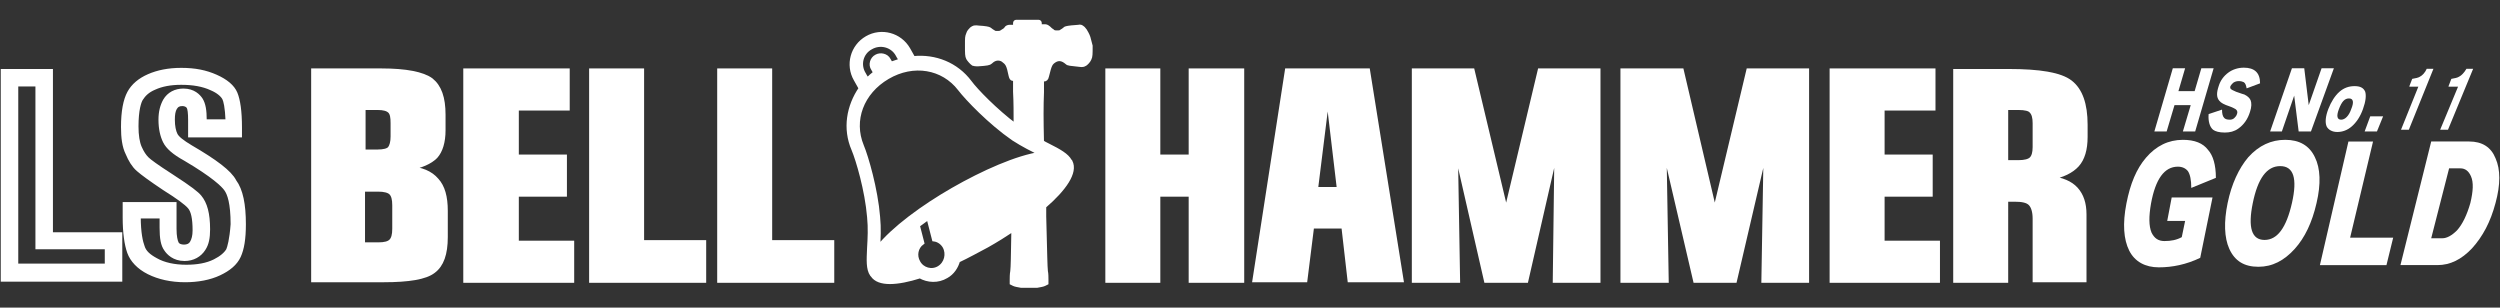 <?xml version="1.0" encoding="utf-8"?>
<!-- Generator: Adobe Illustrator 27.5.0, SVG Export Plug-In . SVG Version: 6.00 Build 0)  -->
<svg version="1.1" id="_レイヤー_2" xmlns="http://www.w3.org/2000/svg" xmlns:xlink="http://www.w3.org/1999/xlink" x="0px"
	 y="0px" viewBox="0 0 447 55" style="enable-background:new 0 0 447 55;" xml:space="preserve">
<rect x="0" y="0" width="447" height="55" fill="#333333" stroke="none"/>
<style type="text/css">
	.st0{fill:#FFFFFF;}
	.st1{fill:#FFFFFF;stroke:#FFFFFF;stroke-width:0.73;stroke-miterlimit:10;}
</style>
<g id="_レイヤー_1-2">
	<path class="st0" d="M396.2,31.8l-4.4,1.8c0-1.4-0.2-2.4-0.6-3c-0.4-0.5-1-0.8-1.8-0.8c-2.4,0-4,2.2-4.8,6.6
		c-0.4,2.3-0.4,4,0.1,5.2c0.5,1,1.2,1.5,2.3,1.5c1.2,0,2.2-0.2,3.1-0.7l0.6-2.9h-3.2l0.8-4.2h7.3l-2.2,10.8c-2.5,1.2-5,1.7-7.4,1.7
		s-4.3-1-5.3-3s-1.2-4.8-0.5-8.4s1.8-6.2,3.5-8.2c1.8-2.1,4-3.2,6.6-3.2c2.1,0,3.6,0.6,4.5,1.8C395.7,27.8,396.2,29.5,396.2,31.8
		L396.2,31.8z"/>
	<path class="st0" d="M414.2,36.3c-0.8,3.5-2.1,6.2-3.9,8.2c-1.9,2.1-4,3.2-6.5,3.2s-4.2-1-5.2-3.2c-0.9-2-1-4.8-0.3-8.2
		s2-6.2,3.7-8.2c1.9-2.1,4.1-3.1,6.6-3.1s4.3,1,5.3,3.1C414.9,30.1,415,32.9,414.2,36.3L414.2,36.3z M409.8,36.3
		c1-4.4,0.3-6.6-2.1-6.6s-4,2.2-4.9,6.6s-0.2,6.6,2.1,6.6S408.8,40.7,409.8,36.3z"/>
	<path class="st0" d="M426.7,47.4h-11.9l5.1-22.1h4.4l-4.1,17.2h7.7L426.7,47.4L426.7,47.4z"/>
	<path class="st0" d="M446.2,36.3c-0.9,3.4-2.3,6-4.2,8.1c-1.9,2-3.9,3-6.2,3h-6.6l5.5-22.1h6.8c2.3,0,3.9,1,4.7,3
		C447.1,30.3,447.1,33,446.2,36.3L446.2,36.3z M441.7,36.3c0.5-2.1,0.6-3.7,0.1-4.8c-0.4-0.9-1-1.4-1.9-1.4h-2l-3.2,12.5h2
		c0.8,0,1.7-0.5,2.6-1.4C440.3,40.1,441.1,38.4,441.7,36.3L441.7,36.3z"/>
	<path class="st0" d="M392.5,23.5h-2.2l1.4-4.7h-2.9l-1.4,4.7h-2.2l3.3-11.3h2.2l-1.2,4.1h2.9l1.2-4.1h2.2L392.5,23.5L392.5,23.5z"
		/>
	<path class="st0" d="M402.3,20c-0.4,1.3-1.1,2.3-2.1,3c-0.7,0.5-1.5,0.7-2.4,0.7c-1,0-1.7-0.2-2.1-0.5c-0.6-0.5-0.9-1.5-0.8-2.8
		l2.4-0.8c0,0.7,0.1,1.2,0.4,1.5c0.2,0.2,0.5,0.3,1,0.3c0.3,0,0.6-0.1,0.8-0.3c0.2-0.2,0.4-0.4,0.5-0.8c0.1-0.3,0-0.6-0.3-0.8
		c-0.2-0.1-0.5-0.3-1.1-0.5c-0.9-0.3-1.5-0.6-1.8-1c-0.5-0.6-0.5-1.4-0.1-2.6c0.3-1,0.9-1.8,1.7-2.4s1.8-0.9,2.8-0.9
		c1.9,0,2.9,0.9,2.9,2.8l-2.4,0.9c-0.1-0.5-0.2-0.9-0.5-1.1c-0.2-0.1-0.5-0.2-0.9-0.2s-0.7,0.1-1,0.3c-0.2,0.2-0.4,0.4-0.5,0.6
		c-0.1,0.3,0,0.5,0.2,0.6c0.1,0.1,0.4,0.2,0.8,0.4c0.9,0.3,1.4,0.5,1.5,0.5c0.6,0.3,0.9,0.6,1.1,1C402.6,18.4,402.6,19.1,402.3,20
		L402.3,20z"/>
	<path class="st0" d="M413.2,23.5H411l-0.8-6.4l-2.2,6.4h-2.1l3.9-11.3h2.2l0.8,6.6l2.3-6.6h2.2L413.2,23.5L413.2,23.5z"/>
	<path class="st0" d="M422.5,19.5c-0.5,1.4-1.2,2.4-2,3.1s-1.7,1-2.6,1s-1.6-0.4-1.9-1c-0.3-0.7-0.2-1.8,0.3-3.1s1.2-2.4,2-3.1
		c0.8-0.7,1.7-1,2.7-1s1.6,0.3,1.9,1C423.1,17.1,423,18.1,422.5,19.5L422.5,19.5z M420.4,19.5c0.5-1.2,0.4-1.9-0.4-1.9
		s-1.3,0.6-1.8,1.9s-0.3,1.9,0.4,1.9S420,20.7,420.4,19.5z"/>
	<path class="st0" d="M425,23.5h-2.2l1-2.7h2.3L425,23.5z"/>
	<path class="st0" d="M430.8,15.4l0.5-1.3c0.6-0.1,1.1-0.2,1.4-0.4c0.4-0.2,0.9-0.7,1.2-1.4h1.2l-4.4,10.9h-1.4l3.1-7.7h-1.6V15.4z"
		/>
	<path class="st0" d="M437.8,15.4l0.5-1.3c0.6-0.1,1.1-0.2,1.4-0.4c0.4-0.2,0.9-0.7,1.3-1.4h1.2l-4.5,10.9h-1.4l3.2-7.7h-1.7V15.4z"
		/>
	<path class="st1" d="M73.1,30.1c2.2-0.4,3.8-1.1,4.8-2.1c0.9-1,1.4-2.6,1.4-4.7v-2.8c0-3-0.7-5-2.2-6.2c-1.5-1.1-4.5-1.7-8.9-1.7
		H56v37.5h12.6c4.5,0,7.5-0.5,8.9-1.6c1.5-1.1,2.2-3.1,2.2-6.1v-4.7c0-2.5-0.5-4.3-1.6-5.5C77,30.9,75.3,30.2,73.1,30.1L73.1,30.1z
		 M65,19.3h2.5c1.1,0,1.8,0.2,2.2,0.6c0.4,0.4,0.5,1.1,0.5,2.1v2.4c0,1-0.2,1.7-0.5,2.1s-1.1,0.6-2.2,0.6H65V19.3L65,19.3z
		 M70.5,40.9c0,1.1-0.2,1.8-0.6,2.2s-1.1,0.6-2.3,0.6h-2.7v-9.8h2.7c1.1,0,1.9,0.2,2.3,0.6c0.4,0.4,0.6,1.1,0.6,2.2V40.9L70.5,40.9z
		"/>
	<polygon class="st1" points="137.7,12.6 128.6,12.6 128.6,50.2 148.8,50.2 148.8,43.3 137.7,43.3 	"/>
	<polygon class="st1" points="114.8,12.6 105.7,12.6 105.7,50.2 125.9,50.2 125.9,43.3 114.8,43.3 	"/>
	<polygon class="st1" points="92.4,34.8 101,34.8 101,28 92.4,28 92.4,19.4 101.5,19.4 101.5,12.6 83.2,12.6 83.2,50.2 102.3,50.2 
		102.3,43.4 92.4,43.4 	"/>
	<polygon class="st1" points="212.9,28 207.1,28 207.1,12.6 198,12.6 198,50.2 207.1,50.2 207.1,34.8 212.9,34.8 212.9,50.2 
		222.1,50.2 222.1,12.6 212.9,12.6 	"/>
	<path class="st1" d="M371.4,29.5c1-1.1,1.5-2.8,1.5-5v-2.2c0-3.7-0.9-6.2-2.7-7.6c-1.8-1.4-5.5-2-11.1-2h-9.5v37.5h9.1V35.7h1.5
		c1.4,0,2.3,0.2,2.8,0.7s0.8,1.4,0.8,2.7v11h8.9V38.3c0-1.9-0.5-3.4-1.5-4.5s-2.5-1.7-4.6-2C368.8,31.4,370.4,30.6,371.4,29.5
		L371.4,29.5z M363.8,26.3c0,1-0.2,1.7-0.6,2.1S362,29,360.9,29h-2.2v-9.7h2.2c1.2,0,2,0.2,2.3,0.6c0.4,0.4,0.6,1.1,0.6,2.1V26.3
		L363.8,26.3z"/>
	<polygon class="st1" points="269.3,37.8 263.3,12.6 252.8,12.6 252.8,50.2 260.7,50.2 260.3,26.6 265.7,50.2 272.9,50.2 
		278.3,26.6 278,50.2 285.8,50.2 285.8,12.6 275.3,12.6 	"/>
	<polygon class="st1" points="306.6,37.8 300.7,12.6 290.1,12.6 290.1,50.2 298,50.2 297.6,26.6 303.1,50.2 310.2,50.2 315.7,26.6 
		315.3,50.2 323.1,50.2 323.1,12.6 312.6,12.6 	"/>
	<polygon class="st1" points="336.6,34.8 345.2,34.8 345.2,28 336.6,28 336.6,19.4 345.7,19.4 345.7,12.6 327.5,12.6 327.5,50.2 
		346.5,50.2 346.5,43.4 336.6,43.4 	"/>
	<path class="st1" d="M230.1,12.6l-5.8,37.5h9.1l1.2-9.6h5.6l1.1,9.6h9.3l-6-37.5L230.1,12.6L230.1,12.6z M235.3,33.8l2.1-16.9
		l2,16.9H235.3z"/>
	<path class="st1" d="M194.3,6c-0.2-0.4-0.4-0.7-0.6-0.9c-0.4-0.3-0.4-0.4-0.9-0.3c-0.3,0-0.8,0.1-1.2,0.1c-0.9,0.1-1.2,0.2-1.2,0.3
		L190,5.5c0,0-0.1,0-0.2,0.1c-0.2,0.2-0.4,0.2-0.8,0.2c-0.4,0-0.6,0-0.9-0.3c-0.2-0.1-0.5-0.4-0.6-0.5s-0.4-0.3-0.6-0.3h-1V4.1
		c0-0.1-0.1-0.2-0.2-0.2h-2h-2c-0.1,0-0.2,0.1-0.2,0.2v0.7h-1c-0.2,0-0.5,0.1-0.6,0.3s-0.4,0.4-0.6,0.5c-0.3,0.2-0.4,0.3-0.9,0.3
		c-0.4,0-0.6,0-0.8-0.2c-0.1-0.1-0.2-0.1-0.2-0.1L177,5.3c-0.1-0.1-0.3-0.2-1.2-0.3c-0.4,0-1-0.1-1.2-0.1c-0.4,0-0.5,0-0.9,0.3
		c-0.2,0.2-0.5,0.5-0.6,0.9c-0.2,0.5-0.2,0.6-0.2,2c0,1.5,0,1.9,0.2,2.3c0.1,0.2,0.6,0.8,0.9,1c0.3,0.1,0.8,0.1,0.8,0.1
		c1.7-0.1,2.1-0.2,2.3-0.4c0.7-0.7,1.5-0.8,2.2-0.4c0.8,0.6,1,0.8,1.4,2.8c0.1,0.4,0.2,0.6,0.4,0.6c0.1,0,0.3,0,0.4,0.1v2.2
		c0.1,1.9,0.1,3.7,0.1,6.1c-3.6-2.7-7.1-6.3-8.2-7.8c-2.4-3.2-6.2-4.7-10.1-4.3l-0.9-1.6c-1.5-2.6-4.8-3.5-7.4-2
		c-2.6,1.5-3.5,4.8-2,7.4l0.9,1.6c-2.2,3.2-2.9,7.2-1.3,10.9c0.8,1.9,2.4,7.3,2.8,12.1c0.2,2,0.1,3.8,0,5.5
		c-0.1,2.2-0.2,3.8,0.5,4.8l0,0l0.1,0.1l0,0c1.1,1.7,4.4,1.5,8.5,0.2c1.4,0.8,3.2,0.9,4.7,0c1.1-0.6,1.8-1.7,2.1-2.8
		c1.7-0.8,3.5-1.8,5.2-2.7c1.6-0.9,3.2-1.9,4.7-2.9c-0.1,5.4-0.1,6.5-0.2,7.5c-0.1,0.5-0.1,1.2-0.1,1.5v0.6l0.4,0.2
		c0.2,0.1,0.7,0.2,1.3,0.3c0.4,0,0.9,0,1.4,0s1.1,0,1.4,0c0.6-0.1,1.1-0.2,1.3-0.3l0.4-0.2V50c0-0.3,0-1.1-0.1-1.5
		c-0.1-1.1-0.1-2.3-0.3-9.8c0-0.6,0-1.2,0-1.8c3.6-3.1,5.7-6.1,4.7-8l0,0c0,0,0-0.1-0.1-0.1l0,0c-0.5-1-1.9-1.8-3.9-2.8
		c-0.4-0.2-0.8-0.4-1.1-0.6c-0.1-4.1-0.1-6.4,0-8.9v-2.2c0.1-0.1,0.3-0.1,0.4-0.1c0.2,0,0.4-0.1,0.5-0.6c0.5-2,0.6-2.3,1.4-2.8
		c0.7-0.4,1.4-0.3,2.2,0.4c0.2,0.2,0.5,0.2,2.3,0.4c0,0,0.5,0.1,0.8-0.1c0.3-0.1,0.8-0.7,0.9-1c0.2-0.4,0.2-0.8,0.2-2.3
		C194.6,6.6,194.6,6.6,194.3,6L194.3,6z M155.7,8.5c1.7-1,3.9-0.4,4.8,1.3c0,0,0.2,0.4,0.6,1c-0.6,0.2-1.2,0.4-1.8,0.6l-0.4-0.7
		c-0.4-0.8-1.5-1-2.2-0.6c-0.8,0.4-1.1,1.5-0.6,2.2l0.4,0.7c-0.5,0.4-1,0.8-1.4,1.3c-0.4-0.6-0.6-1-0.6-1
		C153.4,11.6,154,9.4,155.7,8.5L155.7,8.5z M167.9,47.9c-1.3,0.8-3,0.3-3.7-1c-0.7-1.2-0.4-2.7,0.7-3.5l-0.8-3.1
		c0.6-0.4,1.2-0.9,1.9-1.4l1,3.9c0.8,0.1,1.5,0.6,1.9,1.3C169.6,45.4,169.2,47.1,167.9,47.9L167.9,47.9z M186.1,27.5
		c-4.2,0.6-10.3,3.3-15.7,6.4c-5.4,3.1-10.7,7-13.4,10.4c0.1-1.6,0.2-3.5,0-5.5c-0.4-5-2.1-10.8-2.9-12.7c-1.9-4.6,0-9.6,4.6-12.3
		s9.9-1.8,12.9,2.1c1.3,1.7,5.4,6,9.6,8.9C182.9,25.9,184.7,26.8,186.1,27.5L186.1,27.5z"/>
	<path class="st1" d="M9.1,12.7H0.5V50h21v-8.1H9.1C9.1,41.8,9.1,12.7,9.1,12.7z M19.1,44.2v3.3H2.9V15.1h3.8v29.1H19.1L19.1,44.2z"
		/>
	<path class="st1" d="M34.1,26.3c-1.5-0.9-2.4-1.6-2.7-2.2c-0.3-0.6-0.5-1.5-0.5-2.7c0-0.9,0.1-1.6,0.4-2.1s0.7-0.7,1.3-0.7
		c0.5,0,0.9,0.2,1.1,0.5c0.2,0.3,0.3,1.1,0.3,2.4v2.7h8.9v-1.4c0-2.9-0.3-4.9-0.8-6.1s-1.7-2.2-3.5-3s-3.7-1.2-6.2-1.2
		c-2.3,0-4.2,0.4-5.8,1.1c-1.6,0.7-2.8,1.7-3.5,3S22,19.9,22,22.7c0,1.9,0.2,3.5,0.8,4.7c0.5,1.2,1.1,2.2,1.9,2.9
		c0.8,0.7,2.3,1.8,4.7,3.4c2.4,1.5,3.9,2.6,4.5,3.3s0.9,2,0.9,4.2c0,1-0.2,1.7-0.5,2.2s-0.8,0.7-1.4,0.7s-1.1-0.2-1.3-0.6
		c-0.2-0.4-0.4-1.2-0.4-2.6v-4.4h-8.9v2.4c0,2.7,0.3,4.8,0.8,6.2s1.7,2.7,3.5,3.6s4,1.4,6.5,1.4c2.3,0,4.4-0.4,6.1-1.2
		s2.9-1.8,3.5-3.1s0.9-3.1,0.9-5.7c0-3.5-0.5-6.1-1.7-7.7C41.1,30.8,38.4,28.8,34.1,26.3L34.1,26.3z M40.8,44.7
		c-0.4,0.7-1.2,1.4-2.4,2c-1.4,0.7-3.1,1-5.1,1c-2.1,0-4-0.4-5.4-1.2c-1.3-0.7-2.1-1.4-2.4-2.4c-0.3-0.8-0.7-2.4-0.7-5.4h4.1v2
		c0,1.9,0.2,3.1,0.8,3.9c0.4,0.6,1.4,1.7,3.3,1.7c1.5,0,2.7-0.7,3.4-1.8c0.6-0.9,0.8-2,0.8-3.5c0-2.8-0.5-4.6-1.5-5.8
		c-0.5-0.6-1.6-1.5-5-3.7c-2.8-1.8-4-2.7-4.4-3.1c-0.5-0.5-0.9-1.1-1.3-2s-0.6-2.2-0.6-3.8c0-3,0.5-4.4,0.8-4.9
		c0.5-0.8,1.2-1.5,2.4-2c1.3-0.6,2.9-0.9,4.8-0.9c2.1,0,3.9,0.3,5.4,1c1.2,0.5,2,1.2,2.3,1.8c0.2,0.4,0.5,1.5,0.6,4.1h-4.1v-0.2
		c0-1.8-0.2-2.9-0.7-3.7c-0.4-0.6-1.3-1.6-3.1-1.6c-1.4,0-2.6,0.6-3.3,1.8c-0.5,0.9-0.8,2-0.8,3.4c0,1.6,0.3,2.9,0.8,3.9
		s1.6,2,3.6,3.1c5.1,3,6.8,4.7,7.3,5.4c0.6,0.8,1.2,2.5,1.2,6.3C41.4,42.9,41,44.2,40.8,44.7L40.8,44.7z"/>
</g>
</svg>
